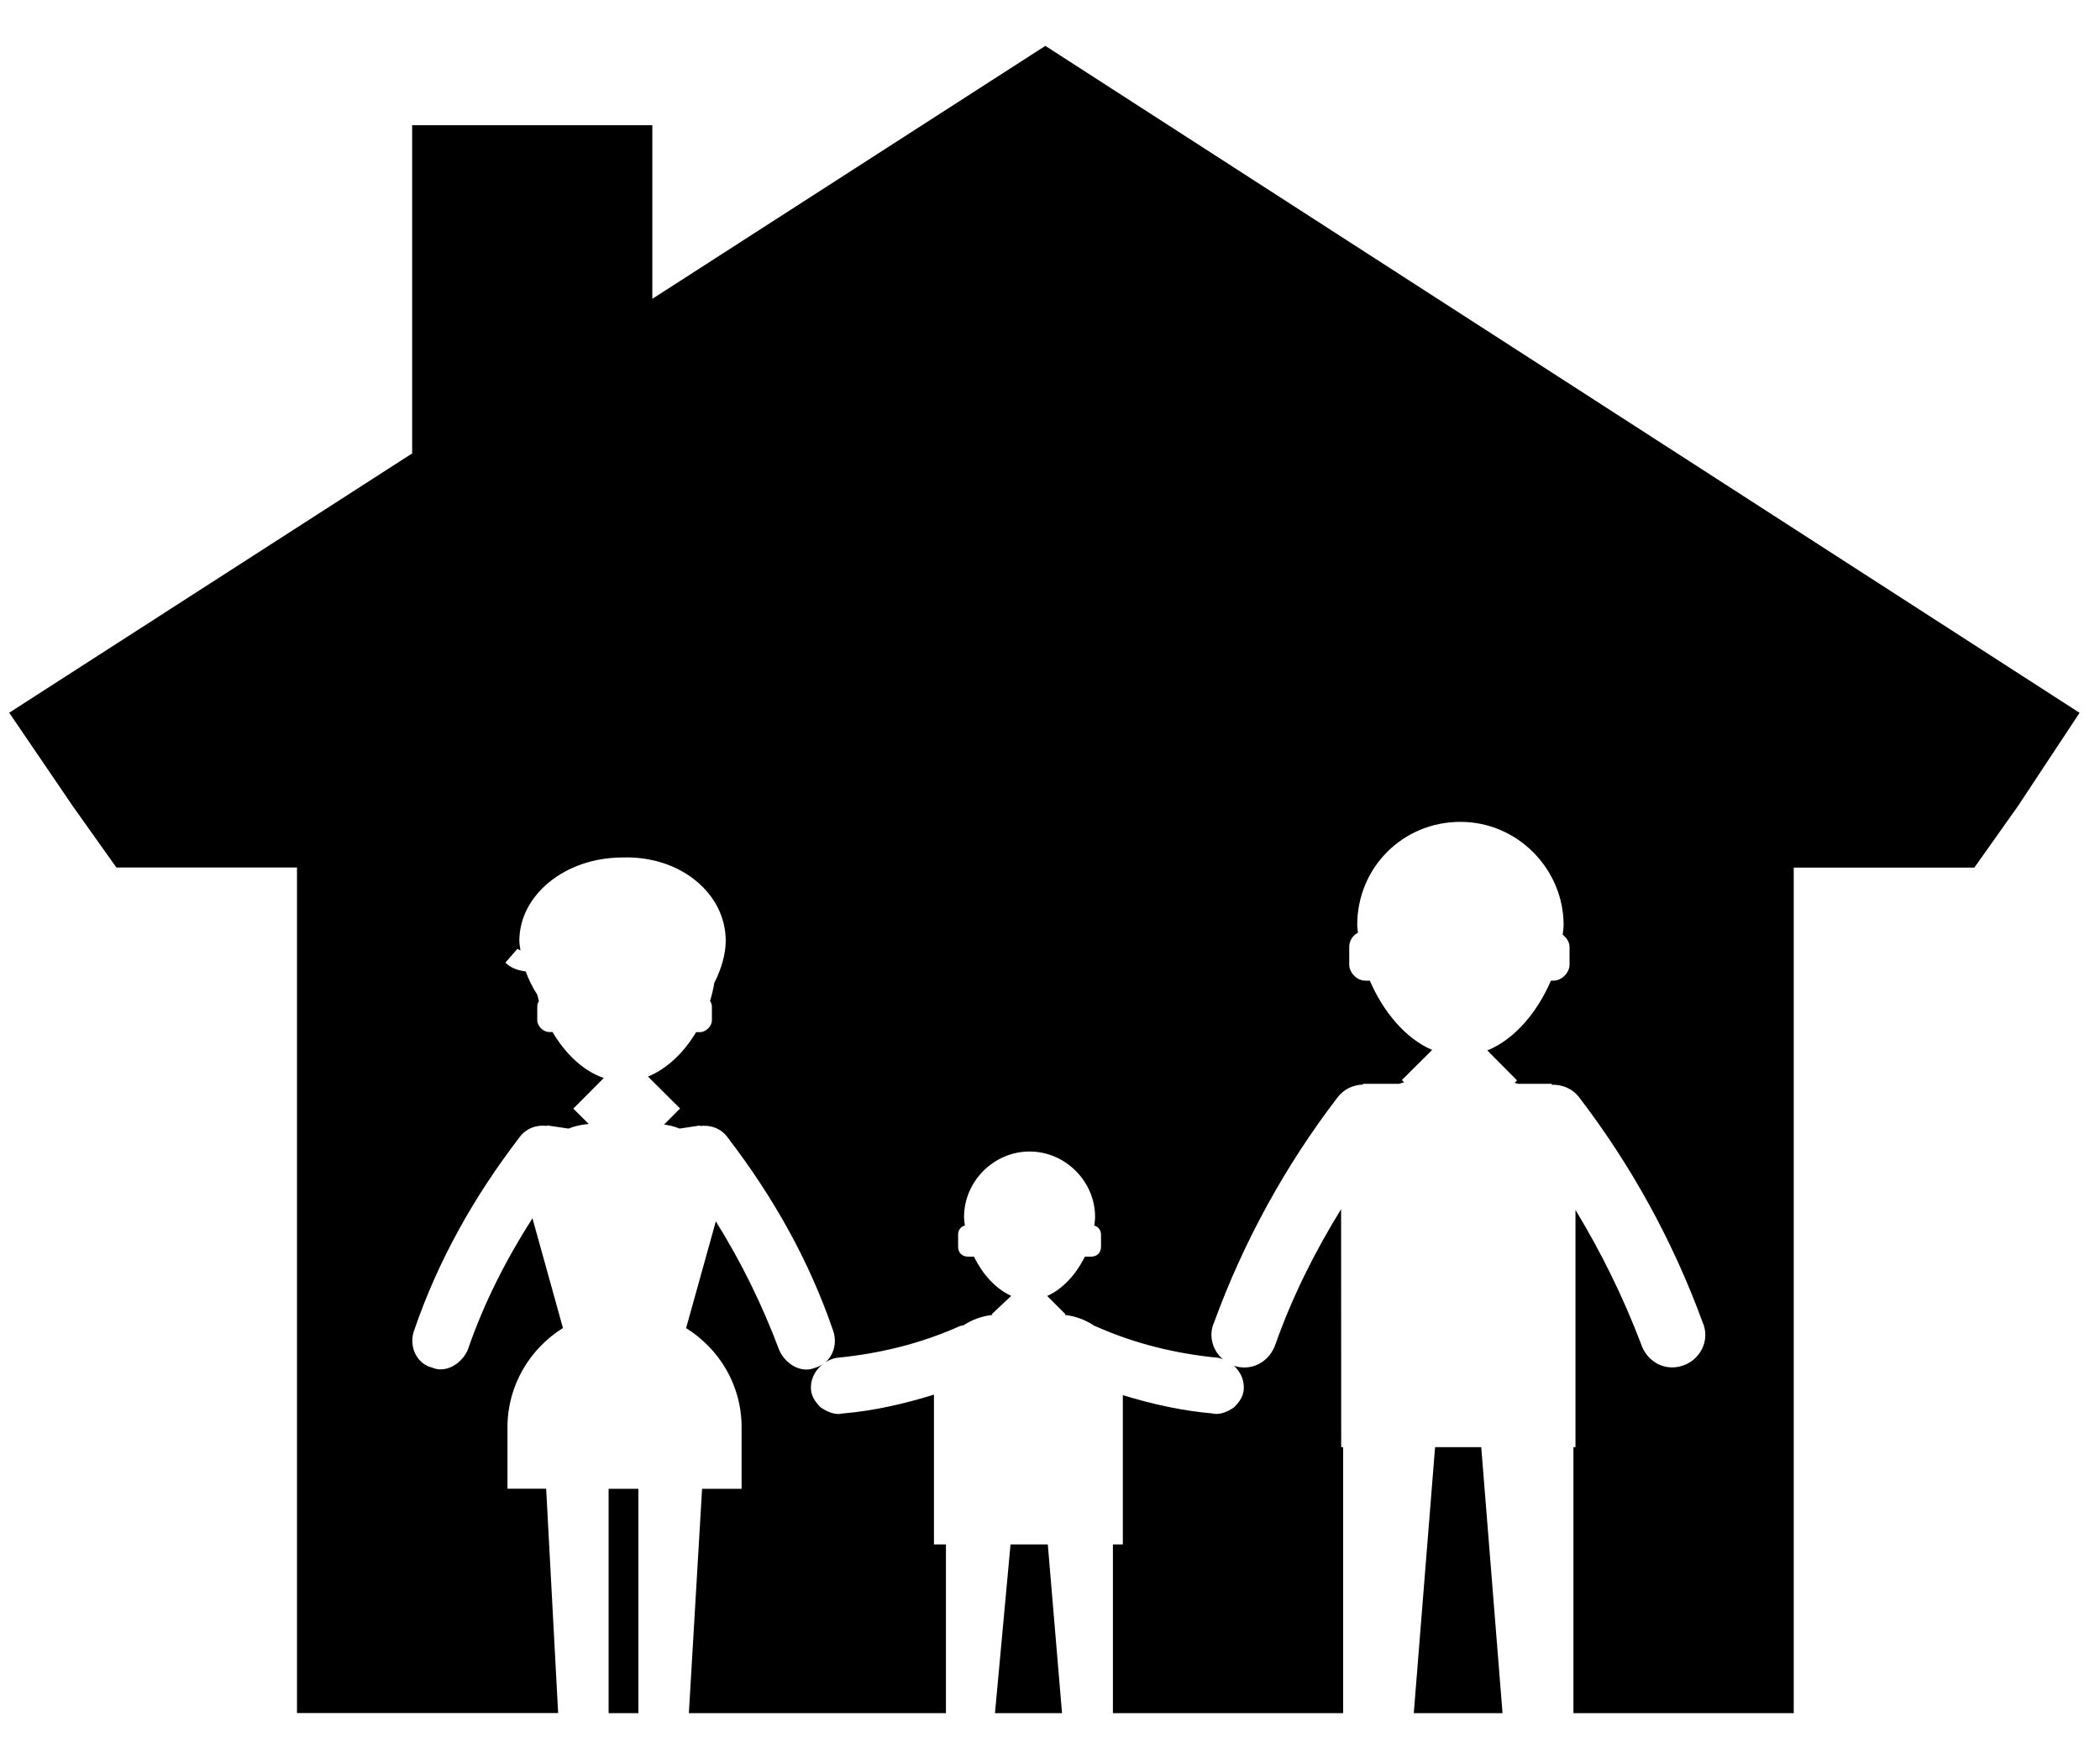<?xml version="1.0" encoding="UTF-8" standalone="no"?>
<svg
   xmlns:dc="http://purl.org/dc/elements/1.1/"
   xmlns:cc="http://creativecommons.org/ns#"
   xmlns:rdf="http://www.w3.org/1999/02/22-rdf-syntax-ns#"
   xmlns:svg="http://www.w3.org/2000/svg"
   xmlns="http://www.w3.org/2000/svg"
   xmlns:sodipodi="http://sodipodi.sourceforge.net/DTD/sodipodi-0.dtd"
   xmlns:inkscape="http://www.inkscape.org/namespaces/inkscape"
   width="20.513mm"
   height="17.023mm"
   viewBox="0 0 20.513 17.023"
   version="1.1"
   id="svg3072"
   inkscape:version="1.0.2 (e86c870879, 2021-01-15)"
   sodipodi:docname="wohnungsangebote.svg">
  <defs
     id="defs3066" />
  <sodipodi:namedview
     id="base"
     pagecolor="#ffffff"
     bordercolor="#666666"
     borderopacity="1.0"
     inkscape:pageopacity="0.0"
     inkscape:pageshadow="2"
     inkscape:zoom="3.959798"
     inkscape:cx="65.067956"
     inkscape:cy="77.793004"
     inkscape:document-units="mm"
     inkscape:current-layer="layer1"
     inkscape:document-rotation="0"
     showgrid="false"
     fit-margin-top="0"
     fit-margin-left="0"
     fit-margin-right="0"
     fit-margin-bottom="0" />
  <g
     inkscape:label="Ebene 1"
     inkscape:groupmode="layer"
     id="layer1"
     transform="translate(-97.478,-185.394)">
    <path
       id="polygon4"
       style="fill:#000000;stroke-width:1.939"
       d="m 107.689,185.842 -3.839,2.471 v -1.696 h -2.346 v 3.206 l -3.936,2.533 0.62,0.911 0.427,0.601 h 1.764 v 8.259 h 2.551 l -0.117,-2.191 h -0.378 v -0.602 c 0,-0.404 0.216,-0.764 0.542,-0.968 l -0.298,-1.072 c -0.261,0.408 -0.477,0.835 -0.631,1.284 -0.058,0.136 -0.214,0.233 -0.349,0.175 -0.155,-0.039 -0.232,-0.213 -0.174,-0.368 0.233,-0.679 0.581,-1.299 1.027,-1.881 0.065,-0.091 0.172,-0.125 0.271,-0.112 v -0.005 l 0.208,0.031 c 0.062,-0.025 0.129,-0.039 0.198,-0.045 l -0.151,-0.15 0.298,-0.299 c -0.205,-0.07 -0.378,-0.241 -0.501,-0.449 h -0.033 c -0.058,0 -0.116,-0.058 -0.116,-0.116 v -0.135 c 0,-0.018 0.007,-0.035 0.016,-0.052 -0.006,-0.021 -0.011,-0.041 -0.016,-0.062 -0.048,-0.073 -0.084,-0.15 -0.113,-0.227 -0.074,-0.01 -0.143,-0.031 -0.198,-0.086 l 0.117,-0.135 c 0.009,0.007 0.02,0.01 0.03,0.015 -0.004,-0.031 -0.011,-0.063 -0.011,-0.093 0,-0.446 0.446,-0.814 1.008,-0.814 0.562,-0.019 1.008,0.349 1.008,0.814 0,0.132 -0.043,0.275 -0.112,0.412 -0.009,0.058 -0.023,0.116 -0.041,0.175 0.01,0.017 0.018,0.035 0.018,0.054 v 0.135 c 0,0.058 -0.058,0.116 -0.116,0.116 h -0.038 c -0.118,0.197 -0.282,0.357 -0.47,0.434 l 0.313,0.312 -0.156,0.156 c 0.052,0.008 0.103,0.02 0.151,0.04 l 0.199,-0.03 v 0.005 c 0.099,-0.013 0.207,0.021 0.271,0.112 0.446,0.582 0.795,1.202 1.028,1.881 0.043,0.115 0.011,0.241 -0.072,0.314 0.034,-0.021 0.071,-0.037 0.111,-0.043 0.407,-0.039 0.814,-0.136 1.202,-0.31 0.012,-0.005 0.024,-0.004 0.036,-0.008 0.083,-0.055 0.179,-0.089 0.282,-0.101 l -0.007,-0.007 0.19,-0.179 c -0.152,-0.068 -0.281,-0.212 -0.364,-0.383 h -0.058 c -0.058,0 -0.097,-0.039 -0.097,-0.097 v -0.116 c 0,-0.047 0.025,-0.08 0.066,-0.091 -0.003,-0.028 -0.008,-0.056 -0.008,-0.083 0,-0.349 0.291,-0.64 0.64,-0.64 0.349,0 0.64,0.291 0.64,0.64 0,0.027 -0.004,0.055 -0.008,0.083 0.04,0.012 0.066,0.045 0.066,0.091 v 0.116 c 0,0.058 -0.039,0.097 -0.097,0.097 h -0.061 c -0.084,0.17 -0.215,0.317 -0.368,0.384 l 0.178,0.178 -0.007,0.007 c 0.106,0.012 0.205,0.049 0.29,0.107 0.002,9.2e-4 0.005,5.7e-4 0.007,0.002 h 5.1e-4 c 0.388,0.174 0.795,0.271 1.202,0.31 0.016,0.002 0.031,0.011 0.046,0.015 -0.101,-0.087 -0.145,-0.231 -0.085,-0.364 0.291,-0.795 0.698,-1.532 1.202,-2.191 0.064,-0.086 0.158,-0.126 0.252,-0.129 v -0.007 h 0.351 c 0.017,-0.005 0.033,-0.011 0.05,-0.015 l -0.022,-0.022 0.296,-0.294 c -0.266,-0.114 -0.481,-0.38 -0.609,-0.677 h -0.046 c -0.078,0 -0.155,-0.077 -0.155,-0.155 v -0.175 c 0,-0.056 0.031,-0.111 0.085,-0.138 -0.002,-0.025 -0.007,-0.051 -0.007,-0.075 0,-0.562 0.446,-1.008 1.008,-1.008 0.562,0 1.008,0.465 1.008,1.008 0,0.03 -0.006,0.063 -0.009,0.094 0.038,0.03 0.067,0.073 0.067,0.119 v 0.175 c 0,0.077 -0.077,0.155 -0.155,0.155 h -0.027 c -0.129,0.302 -0.35,0.571 -0.621,0.682 l 0.29,0.292 -0.024,0.024 c 0.011,0.003 0.022,0.007 0.033,0.01 h 0.33 v 0.009 c 0.1,-0.003 0.203,0.035 0.271,0.127 0.504,0.659 0.911,1.396 1.202,2.191 0.078,0.174 -0.019,0.368 -0.194,0.426 -0.174,0.058 -0.349,-0.038 -0.407,-0.213 -0.173,-0.456 -0.389,-0.894 -0.64,-1.308 v 2.317 h -0.02 v 2.598 h 2.152 v -8.259 h 1.764 l 0.426,-0.601 0.602,-0.911 z m 2.889,11.363 c -0.257,0.417 -0.478,0.858 -0.64,1.317 -0.058,0.174 -0.233,0.271 -0.407,0.213 0.057,0.052 0.097,0.125 0.097,0.213 0,0.078 -0.038,0.136 -0.097,0.194 -0.058,0.039 -0.136,0.078 -0.213,0.058 -0.294,-0.025 -0.588,-0.091 -0.872,-0.178 v 1.458 h -0.097 v 1.648 h 2.249 v -2.598 h -0.019 z m -6.107,0.117 -0.291,1.045 c 0.322,0.201 0.542,0.555 0.542,0.968 v 0.602 h -0.386 l -0.129,2.191 h 2.511 v -1.648 h -0.117 v -1.463 c -0.291,0.09 -0.591,0.159 -0.892,0.184 -0.078,0.019 -0.155,-0.02 -0.213,-0.058 -0.058,-0.058 -0.097,-0.116 -0.097,-0.194 0,-0.105 0.056,-0.189 0.132,-0.241 -0.027,0.021 -0.058,0.038 -0.093,0.047 -0.136,0.058 -0.291,-0.039 -0.349,-0.175 -0.165,-0.439 -0.37,-0.858 -0.62,-1.258 z m 7.025,2.208 -0.208,2.598 h 0.867 l -0.208,-2.598 z m -8.073,0.407 v 2.191 h 0.291 v -2.191 z m 3.926,0.543 -0.152,1.648 h 0.655 l -0.139,-1.648 z" />
  </g>
</svg>
